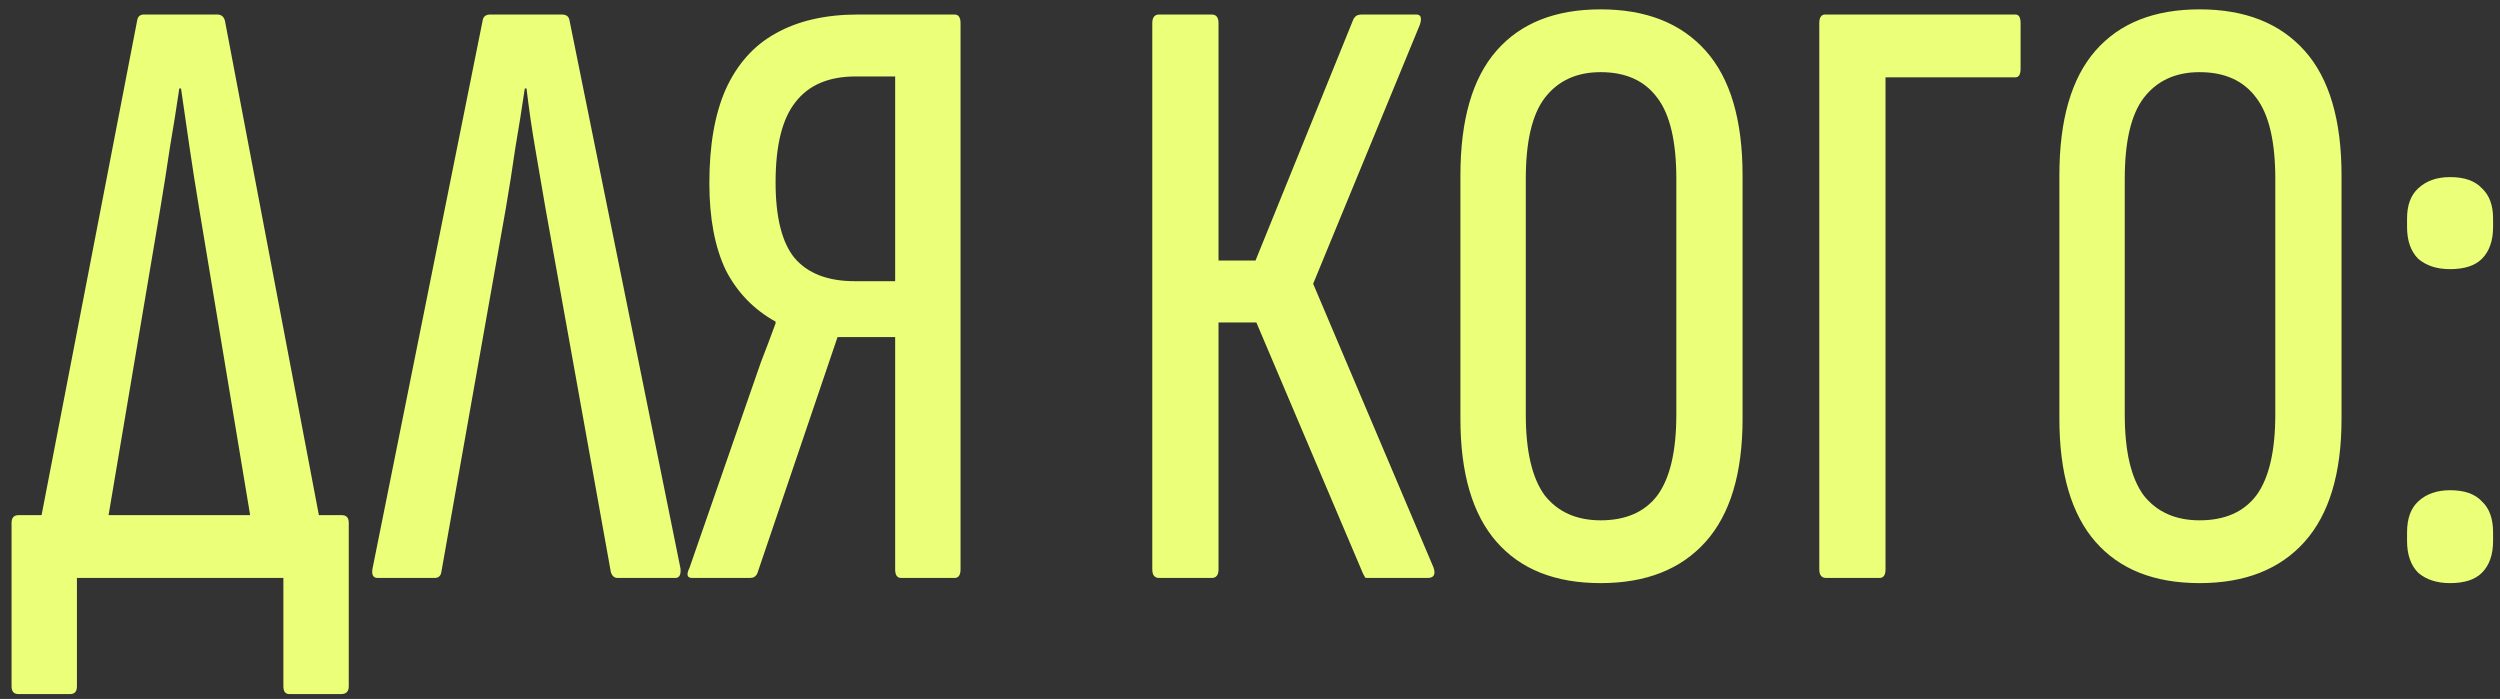 <?xml version="1.0" encoding="UTF-8"?> <svg xmlns="http://www.w3.org/2000/svg" width="186" height="52" viewBox="0 0 186 52" fill="none"><rect x="0" y="0" width="186" height="52" fill="#333333" stroke="none"/><path d="M7.58 41.272H2.524L10.204 1.528C10.247 1.229 10.418 1.08 10.716 1.08H16.156C16.455 1.08 16.647 1.229 16.732 1.528L24.284 41.272H19.1L14.812 15.48C14.556 13.944 14.322 12.451 14.108 11C13.895 9.507 13.682 8.035 13.468 6.584H13.34C13.127 8.035 12.892 9.507 12.636 11C12.423 12.451 12.188 13.944 11.932 15.48L7.58 41.272ZM1.372 51.64C1.031 51.64 0.86 51.448 0.86 51.064V38.904C0.86 38.52 1.031 38.328 1.372 38.328H25.436C25.778 38.328 25.948 38.52 25.948 38.904V51.064C25.948 51.448 25.756 51.64 25.372 51.64H21.532C21.234 51.64 21.084 51.448 21.084 51.064V43H5.724V51.064C5.724 51.448 5.554 51.64 5.212 51.64H1.372ZM28.101 43C27.76 43 27.632 42.765 27.717 42.296L35.909 1.528C35.952 1.229 36.144 1.08 36.485 1.08H41.797C42.139 1.08 42.331 1.229 42.373 1.528L50.629 42.296C50.672 42.765 50.544 43 50.245 43H45.957C45.701 43 45.531 42.851 45.445 42.552L40.581 15.48C40.325 13.987 40.069 12.493 39.813 11C39.557 9.507 39.344 8.035 39.173 6.584H39.045C38.832 8.035 38.597 9.507 38.341 11C38.128 12.493 37.893 13.987 37.637 15.48L32.837 42.552C32.795 42.851 32.624 43 32.325 43H28.101ZM51.496 43C51.112 43 51.048 42.744 51.304 42.232L55.592 29.88C55.933 28.899 56.274 27.917 56.616 26.936C57 25.955 57.362 24.995 57.704 24.056V23.928C56.082 23.032 54.845 21.752 53.992 20.088C53.181 18.381 52.776 16.227 52.776 13.624C52.776 10.808 53.181 8.483 53.992 6.648C54.845 4.771 56.082 3.384 57.704 2.488C59.368 1.549 61.416 1.08 63.848 1.08H71.016C71.314 1.08 71.464 1.293 71.464 1.72V42.36C71.464 42.787 71.314 43 71.016 43H67.048C66.749 43 66.6 42.787 66.6 42.36V25.08H62.312L56.36 42.616C56.317 42.744 56.232 42.851 56.104 42.936C56.018 42.979 55.912 43 55.784 43H51.496ZM63.592 20.92H66.6V5.688H63.656C61.65 5.688 60.157 6.328 59.176 7.608C58.194 8.845 57.704 10.829 57.704 13.56C57.704 16.163 58.173 18.04 59.112 19.192C60.093 20.344 61.586 20.92 63.592 20.92ZM86.242 43C85.9 43 85.73 42.787 85.73 42.36V1.72C85.73 1.293 85.9 1.08 86.242 1.08H90.146C90.487 1.08 90.658 1.293 90.658 1.72V19.384H93.41L100.706 1.4C100.791 1.272 100.876 1.187 100.962 1.144C101.09 1.101 101.196 1.08 101.282 1.08H105.378C105.548 1.08 105.655 1.144 105.698 1.272C105.74 1.4 105.719 1.592 105.634 1.848L97.698 21.112L106.658 42.232C106.828 42.744 106.679 43 106.21 43H101.922C101.794 43 101.687 43 101.602 43C101.559 42.957 101.495 42.851 101.41 42.68L93.474 23.992H90.658V42.36C90.658 42.787 90.487 43 90.146 43H86.242ZM119.087 43.384C115.717 43.384 113.135 42.36 111.343 40.312C109.551 38.264 108.655 35.213 108.655 31.16V13.048C108.655 8.909 109.551 5.816 111.343 3.768C113.135 1.72 115.717 0.696 119.087 0.696C122.458 0.696 125.061 1.72 126.895 3.768C128.73 5.816 129.647 8.909 129.647 13.048V31.16C129.647 35.213 128.73 38.264 126.895 40.312C125.061 42.36 122.458 43.384 119.087 43.384ZM119.087 38.712C120.965 38.712 122.373 38.093 123.311 36.856C124.25 35.576 124.719 33.571 124.719 30.84V13.304C124.719 10.531 124.25 8.525 123.311 7.288C122.373 6.008 120.965 5.368 119.087 5.368C117.295 5.368 115.909 6.008 114.927 7.288C113.989 8.525 113.519 10.531 113.519 13.304V30.84C113.519 33.571 113.989 35.576 114.927 36.856C115.909 38.093 117.295 38.712 119.087 38.712ZM135.867 43C135.525 43 135.355 42.787 135.355 42.36V1.72C135.355 1.293 135.504 1.08 135.803 1.08H149.947C150.203 1.08 150.331 1.293 150.331 1.72V5.112C150.331 5.539 150.203 5.752 149.947 5.752H140.283V42.36C140.283 42.787 140.133 43 139.835 43H135.867ZM163.65 43.384C160.279 43.384 157.698 42.36 155.906 40.312C154.114 38.264 153.218 35.213 153.218 31.16V13.048C153.218 8.909 154.114 5.816 155.906 3.768C157.698 1.72 160.279 0.696 163.65 0.696C167.02 0.696 169.623 1.72 171.458 3.768C173.292 5.816 174.21 8.909 174.21 13.048V31.16C174.21 35.213 173.292 38.264 171.458 40.312C169.623 42.36 167.02 43.384 163.65 43.384ZM163.65 38.712C165.527 38.712 166.935 38.093 167.874 36.856C168.812 35.576 169.282 33.571 169.282 30.84V13.304C169.282 10.531 168.812 8.525 167.874 7.288C166.935 6.008 165.527 5.368 163.65 5.368C161.858 5.368 160.471 6.008 159.49 7.288C158.551 8.525 158.082 10.531 158.082 13.304V30.84C158.082 33.571 158.551 35.576 159.49 36.856C160.471 38.093 161.858 38.712 163.65 38.712ZM182.285 20.024C181.304 20.024 180.515 19.768 179.917 19.256C179.363 18.701 179.085 17.912 179.085 16.888V16.248C179.085 15.267 179.363 14.52 179.917 14.008C180.515 13.453 181.304 13.176 182.285 13.176C183.352 13.176 184.141 13.453 184.653 14.008C185.208 14.52 185.485 15.267 185.485 16.248V16.888C185.485 17.912 185.208 18.701 184.653 19.256C184.141 19.768 183.352 20.024 182.285 20.024ZM182.285 43.384C181.304 43.384 180.515 43.128 179.917 42.616C179.363 42.061 179.085 41.272 179.085 40.248V39.608C179.085 38.584 179.363 37.816 179.917 37.304C180.515 36.749 181.304 36.472 182.285 36.472C183.352 36.472 184.141 36.749 184.653 37.304C185.208 37.816 185.485 38.584 185.485 39.608V40.248C185.485 41.272 185.208 42.061 184.653 42.616C184.141 43.128 183.352 43.384 182.285 43.384Z" fill="#ECFF79"></path></svg> 